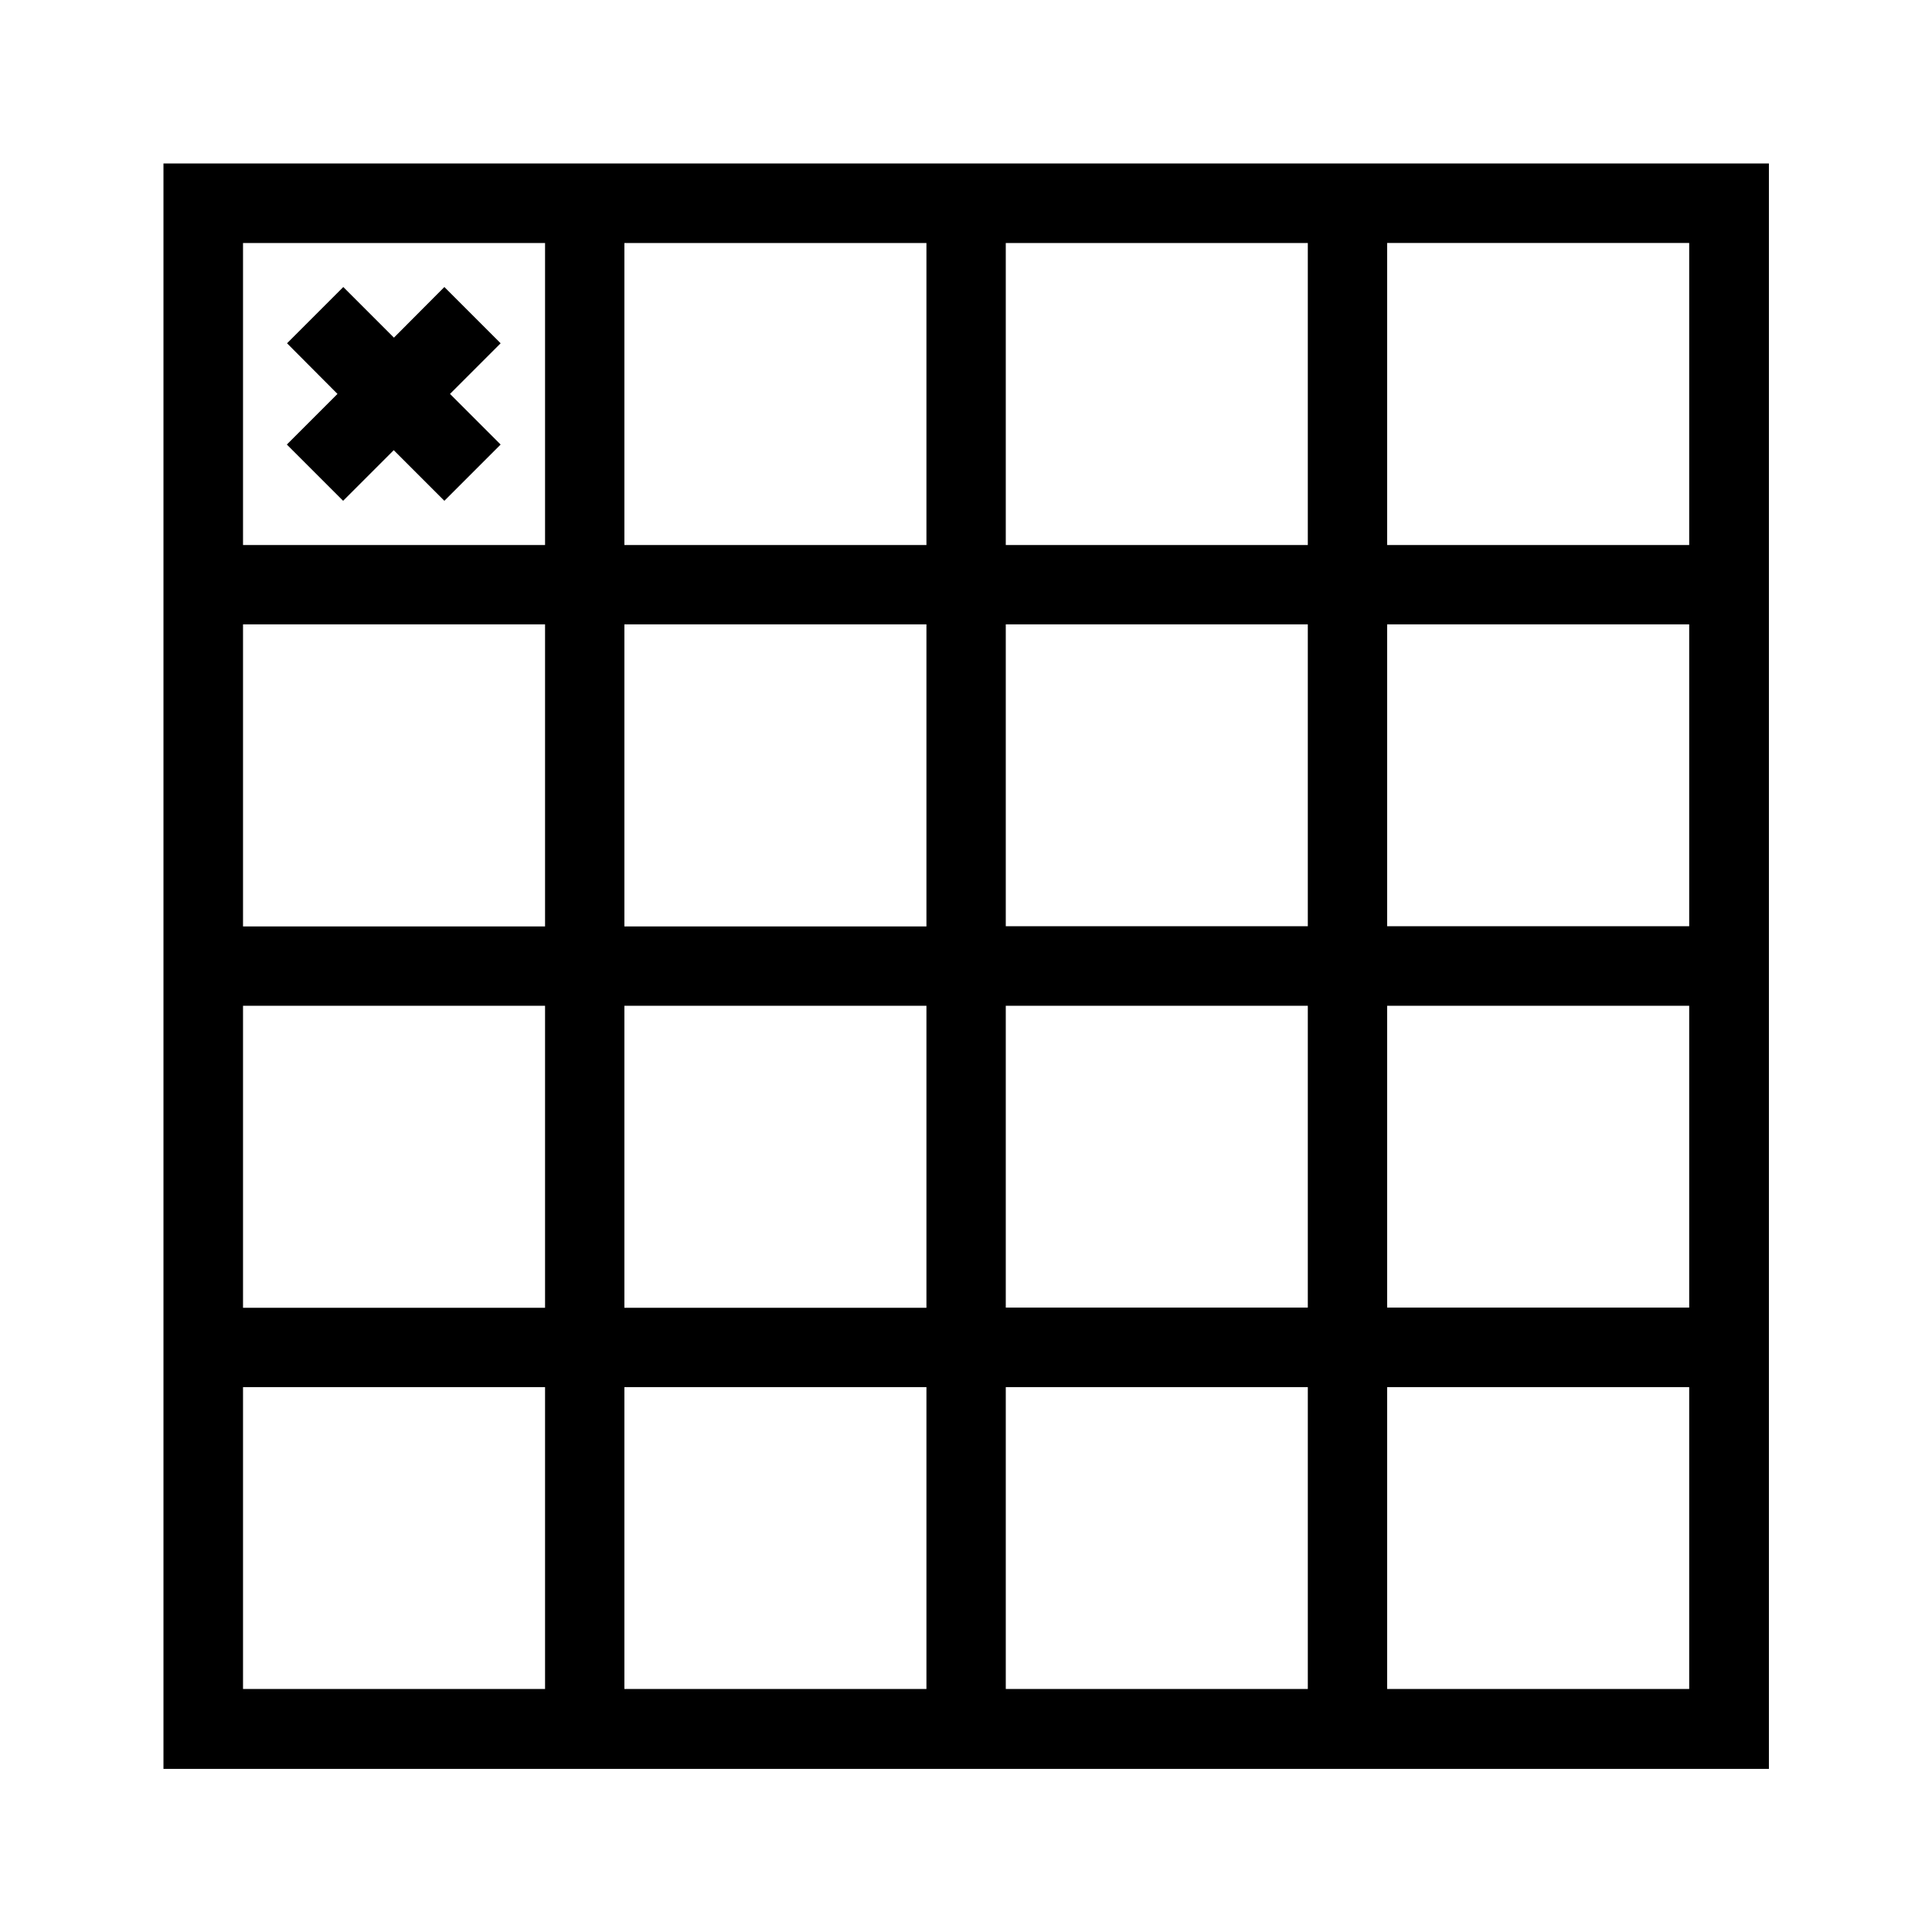 <?xml version="1.0" encoding="UTF-8"?>
<!-- Uploaded to: SVG Repo, www.svgrepo.com, Generator: SVG Repo Mixer Tools -->
<svg fill="#000000" width="800px" height="800px" version="1.1" viewBox="144 144 512 512" xmlns="http://www.w3.org/2000/svg">
 <path d="m511.61 187.32h-324.29v425.46h425.46v-425.46zm-101.07 21.078h80.043v80.043h-80.043zm79.992 181.06h-79.992v-79.992h80.043v79.992zm0 101.07h-79.992v-79.992h80.043v79.992zm-181.06-79.992h80.043v80.043h-80.043zm0-101.07h80.043v80.043h-80.043zm0-101.07h80.043v80.043h-80.043zm-101.07 0h80.043v80.043h-80.043zm0 101.07h80.043v80.043h-80.043zm0 101.07h80.043v80.043h-80.043zm79.992 181.06h-79.992v-79.992h80.043v79.992zm101.07 0h-79.992v-79.992h80.043v79.992zm101.07 0h-79.992v-79.992h80.043v79.992zm101.07 0h-79.992v-79.992h80.043v79.992zm0-101.07h-79.992v-79.992h80.043v79.992zm0-101.07h-79.992v-79.992h80.043v79.992zm-79.992-101.07v-79.992h80.043v80.043h-80.043zm-234.94-53.414-13.418 13.418 13.418 13.418-14.91 14.91-13.418-13.418-13.418 13.418-14.91-14.91 13.418-13.418-13.363-13.418 14.91-14.91 13.418 13.418 13.363-13.418z"/>
</svg>